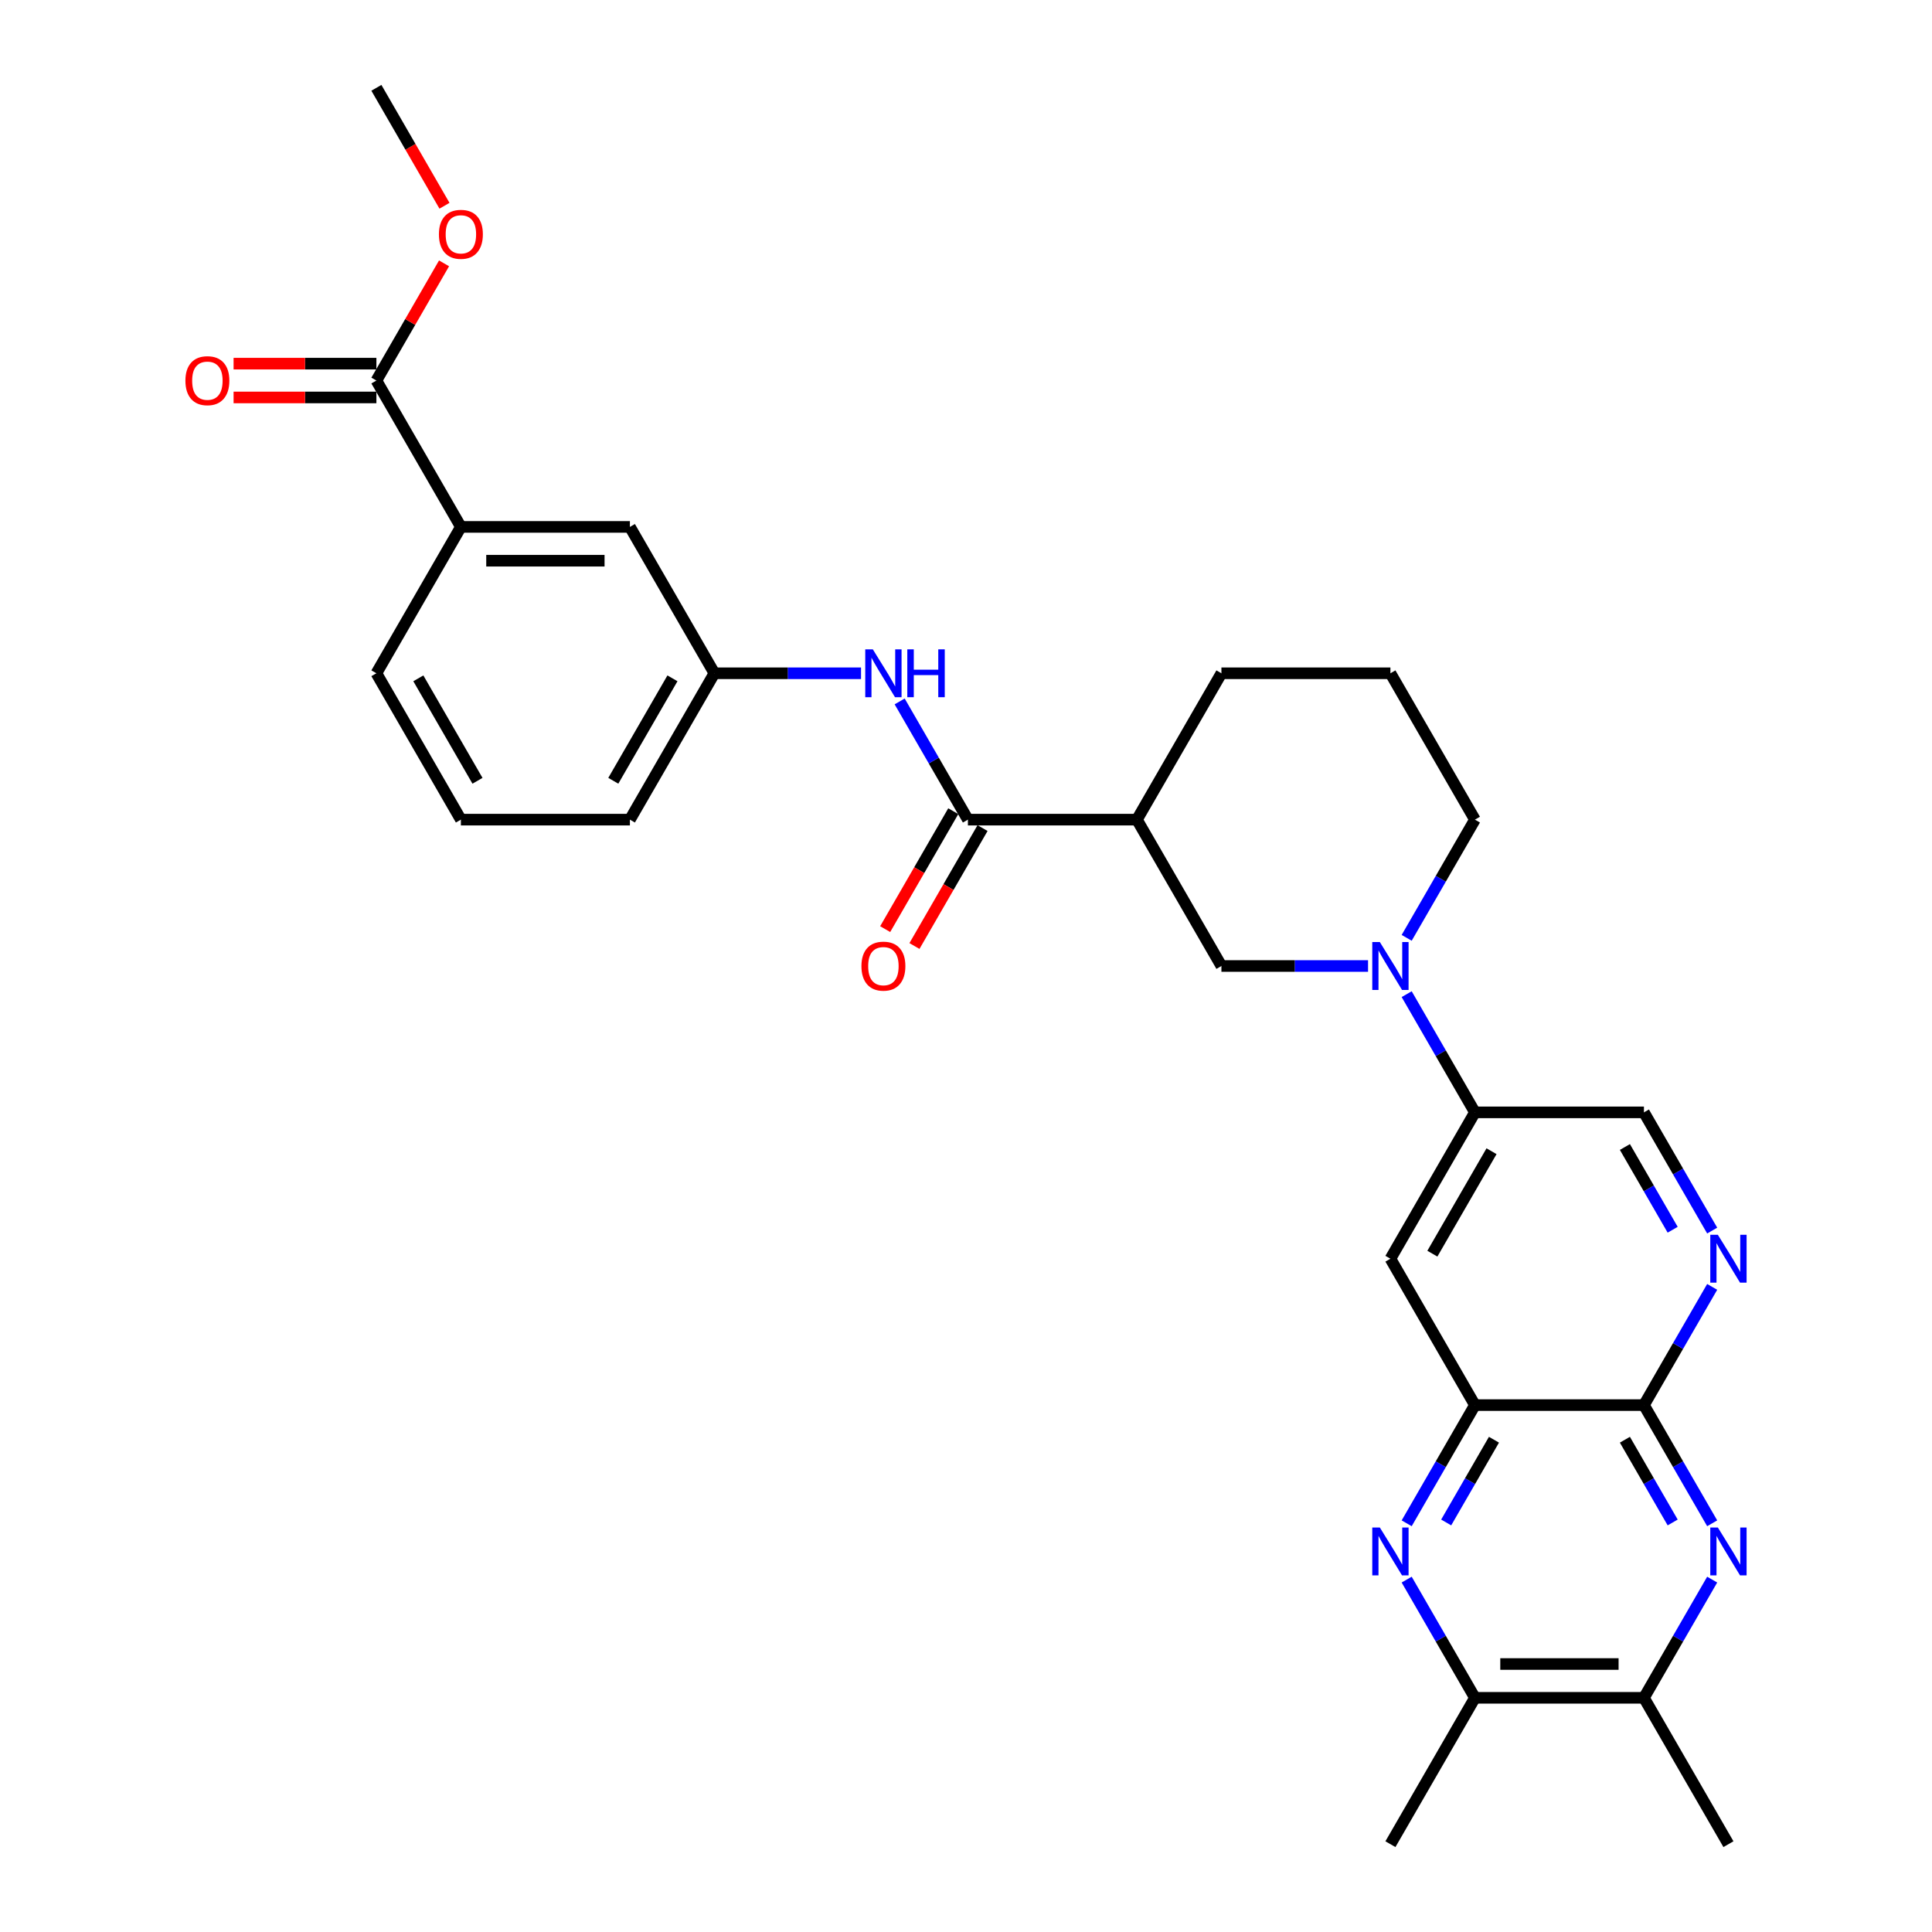 <?xml version='1.0' encoding='iso-8859-1'?>
<svg version='1.1' baseProfile='full'
              xmlns='http://www.w3.org/2000/svg'
                      xmlns:rdkit='http://www.rdkit.org/xml'
                      xmlns:xlink='http://www.w3.org/1999/xlink'
                  xml:space='preserve'
width='1000px' height='1000px' viewBox='0 0 1000 1000'>
<!-- END OF HEADER -->
<rect style='opacity:1.0;fill:#FFFFFF;stroke:none' width='1000' height='1000' x='0' y='0'> </rect>
<path class='bond-2' d='M 886.222,788.457 L 868.56,757.865' style='fill:none;fill-rule:evenodd;stroke:#0000FF;stroke-width:6px;stroke-linecap:butt;stroke-linejoin:miter;stroke-opacity:1' />
<path class='bond-2' d='M 868.56,757.865 L 850.898,727.273' style='fill:none;fill-rule:evenodd;stroke:#000000;stroke-width:6px;stroke-linecap:butt;stroke-linejoin:miter;stroke-opacity:1' />
<path class='bond-2' d='M 865.772,788.027 L 853.408,766.612' style='fill:none;fill-rule:evenodd;stroke:#0000FF;stroke-width:6px;stroke-linecap:butt;stroke-linejoin:miter;stroke-opacity:1' />
<path class='bond-2' d='M 853.408,766.612 L 841.045,745.198' style='fill:none;fill-rule:evenodd;stroke:#000000;stroke-width:6px;stroke-linecap:butt;stroke-linejoin:miter;stroke-opacity:1' />
<path class='bond-11' d='M 886.222,817.604 L 868.56,848.196' style='fill:none;fill-rule:evenodd;stroke:#0000FF;stroke-width:6px;stroke-linecap:butt;stroke-linejoin:miter;stroke-opacity:1' />
<path class='bond-11' d='M 868.56,848.196 L 850.898,878.788' style='fill:none;fill-rule:evenodd;stroke:#000000;stroke-width:6px;stroke-linecap:butt;stroke-linejoin:miter;stroke-opacity:1' />
<path class='bond-0' d='M 728.096,817.604 L 745.758,848.196' style='fill:none;fill-rule:evenodd;stroke:#0000FF;stroke-width:6px;stroke-linecap:butt;stroke-linejoin:miter;stroke-opacity:1' />
<path class='bond-0' d='M 745.758,848.196 L 763.42,878.788' style='fill:none;fill-rule:evenodd;stroke:#000000;stroke-width:6px;stroke-linecap:butt;stroke-linejoin:miter;stroke-opacity:1' />
<path class='bond-30' d='M 728.096,788.457 L 745.758,757.865' style='fill:none;fill-rule:evenodd;stroke:#0000FF;stroke-width:6px;stroke-linecap:butt;stroke-linejoin:miter;stroke-opacity:1' />
<path class='bond-30' d='M 745.758,757.865 L 763.42,727.273' style='fill:none;fill-rule:evenodd;stroke:#000000;stroke-width:6px;stroke-linecap:butt;stroke-linejoin:miter;stroke-opacity:1' />
<path class='bond-30' d='M 748.546,788.027 L 760.91,766.612' style='fill:none;fill-rule:evenodd;stroke:#0000FF;stroke-width:6px;stroke-linecap:butt;stroke-linejoin:miter;stroke-opacity:1' />
<path class='bond-30' d='M 760.91,766.612 L 773.273,745.198' style='fill:none;fill-rule:evenodd;stroke:#000000;stroke-width:6px;stroke-linecap:butt;stroke-linejoin:miter;stroke-opacity:1' />
<path class='bond-1' d='M 728.096,514.574 L 745.758,545.166' style='fill:none;fill-rule:evenodd;stroke:#0000FF;stroke-width:6px;stroke-linecap:butt;stroke-linejoin:miter;stroke-opacity:1' />
<path class='bond-1' d='M 745.758,545.166 L 763.42,575.758' style='fill:none;fill-rule:evenodd;stroke:#000000;stroke-width:6px;stroke-linecap:butt;stroke-linejoin:miter;stroke-opacity:1' />
<path class='bond-9' d='M 708.1,500 L 670.152,500' style='fill:none;fill-rule:evenodd;stroke:#0000FF;stroke-width:6px;stroke-linecap:butt;stroke-linejoin:miter;stroke-opacity:1' />
<path class='bond-9' d='M 670.152,500 L 632.204,500' style='fill:none;fill-rule:evenodd;stroke:#000000;stroke-width:6px;stroke-linecap:butt;stroke-linejoin:miter;stroke-opacity:1' />
<path class='bond-21' d='M 728.096,485.426 L 745.758,454.834' style='fill:none;fill-rule:evenodd;stroke:#0000FF;stroke-width:6px;stroke-linecap:butt;stroke-linejoin:miter;stroke-opacity:1' />
<path class='bond-21' d='M 745.758,454.834 L 763.42,424.242' style='fill:none;fill-rule:evenodd;stroke:#000000;stroke-width:6px;stroke-linecap:butt;stroke-linejoin:miter;stroke-opacity:1' />
<path class='bond-4' d='M 850.898,727.273 L 763.42,727.273' style='fill:none;fill-rule:evenodd;stroke:#000000;stroke-width:6px;stroke-linecap:butt;stroke-linejoin:miter;stroke-opacity:1' />
<path class='bond-6' d='M 850.898,727.273 L 868.56,696.681' style='fill:none;fill-rule:evenodd;stroke:#000000;stroke-width:6px;stroke-linecap:butt;stroke-linejoin:miter;stroke-opacity:1' />
<path class='bond-6' d='M 868.56,696.681 L 886.222,666.089' style='fill:none;fill-rule:evenodd;stroke:#0000FF;stroke-width:6px;stroke-linecap:butt;stroke-linejoin:miter;stroke-opacity:1' />
<path class='bond-3' d='M 500.988,424.242 L 588.466,424.242' style='fill:none;fill-rule:evenodd;stroke:#000000;stroke-width:6px;stroke-linecap:butt;stroke-linejoin:miter;stroke-opacity:1' />
<path class='bond-10' d='M 500.988,424.242 L 483.326,393.65' style='fill:none;fill-rule:evenodd;stroke:#000000;stroke-width:6px;stroke-linecap:butt;stroke-linejoin:miter;stroke-opacity:1' />
<path class='bond-10' d='M 483.326,393.65 L 465.664,363.059' style='fill:none;fill-rule:evenodd;stroke:#0000FF;stroke-width:6px;stroke-linecap:butt;stroke-linejoin:miter;stroke-opacity:1' />
<path class='bond-17' d='M 493.413,419.869 L 475.791,450.391' style='fill:none;fill-rule:evenodd;stroke:#000000;stroke-width:6px;stroke-linecap:butt;stroke-linejoin:miter;stroke-opacity:1' />
<path class='bond-17' d='M 475.791,450.391 L 458.169,480.912' style='fill:none;fill-rule:evenodd;stroke:#FF0000;stroke-width:6px;stroke-linecap:butt;stroke-linejoin:miter;stroke-opacity:1' />
<path class='bond-17' d='M 508.564,428.616 L 490.942,459.138' style='fill:none;fill-rule:evenodd;stroke:#000000;stroke-width:6px;stroke-linecap:butt;stroke-linejoin:miter;stroke-opacity:1' />
<path class='bond-17' d='M 490.942,459.138 L 473.321,489.66' style='fill:none;fill-rule:evenodd;stroke:#FF0000;stroke-width:6px;stroke-linecap:butt;stroke-linejoin:miter;stroke-opacity:1' />
<path class='bond-8' d='M 763.42,727.273 L 719.682,651.515' style='fill:none;fill-rule:evenodd;stroke:#000000;stroke-width:6px;stroke-linecap:butt;stroke-linejoin:miter;stroke-opacity:1' />
<path class='bond-5' d='M 588.466,424.242 L 632.204,500' style='fill:none;fill-rule:evenodd;stroke:#000000;stroke-width:6px;stroke-linecap:butt;stroke-linejoin:miter;stroke-opacity:1' />
<path class='bond-32' d='M 588.466,424.242 L 632.204,348.485' style='fill:none;fill-rule:evenodd;stroke:#000000;stroke-width:6px;stroke-linecap:butt;stroke-linejoin:miter;stroke-opacity:1' />
<path class='bond-15' d='M 886.222,636.941 L 868.56,606.35' style='fill:none;fill-rule:evenodd;stroke:#0000FF;stroke-width:6px;stroke-linecap:butt;stroke-linejoin:miter;stroke-opacity:1' />
<path class='bond-15' d='M 868.56,606.35 L 850.898,575.758' style='fill:none;fill-rule:evenodd;stroke:#000000;stroke-width:6px;stroke-linecap:butt;stroke-linejoin:miter;stroke-opacity:1' />
<path class='bond-15' d='M 865.772,636.512 L 853.408,615.097' style='fill:none;fill-rule:evenodd;stroke:#0000FF;stroke-width:6px;stroke-linecap:butt;stroke-linejoin:miter;stroke-opacity:1' />
<path class='bond-15' d='M 853.408,615.097 L 841.045,593.683' style='fill:none;fill-rule:evenodd;stroke:#000000;stroke-width:6px;stroke-linecap:butt;stroke-linejoin:miter;stroke-opacity:1' />
<path class='bond-7' d='M 763.42,575.758 L 850.898,575.758' style='fill:none;fill-rule:evenodd;stroke:#000000;stroke-width:6px;stroke-linecap:butt;stroke-linejoin:miter;stroke-opacity:1' />
<path class='bond-31' d='M 763.42,575.758 L 719.682,651.515' style='fill:none;fill-rule:evenodd;stroke:#000000;stroke-width:6px;stroke-linecap:butt;stroke-linejoin:miter;stroke-opacity:1' />
<path class='bond-31' d='M 772.011,595.869 L 741.394,648.899' style='fill:none;fill-rule:evenodd;stroke:#000000;stroke-width:6px;stroke-linecap:butt;stroke-linejoin:miter;stroke-opacity:1' />
<path class='bond-16' d='M 445.668,348.485 L 407.72,348.485' style='fill:none;fill-rule:evenodd;stroke:#0000FF;stroke-width:6px;stroke-linecap:butt;stroke-linejoin:miter;stroke-opacity:1' />
<path class='bond-16' d='M 407.72,348.485 L 369.773,348.485' style='fill:none;fill-rule:evenodd;stroke:#000000;stroke-width:6px;stroke-linecap:butt;stroke-linejoin:miter;stroke-opacity:1' />
<path class='bond-12' d='M 850.898,878.788 L 763.42,878.788' style='fill:none;fill-rule:evenodd;stroke:#000000;stroke-width:6px;stroke-linecap:butt;stroke-linejoin:miter;stroke-opacity:1' />
<path class='bond-12' d='M 837.776,861.292 L 776.542,861.292' style='fill:none;fill-rule:evenodd;stroke:#000000;stroke-width:6px;stroke-linecap:butt;stroke-linejoin:miter;stroke-opacity:1' />
<path class='bond-26' d='M 850.898,878.788 L 894.636,954.545' style='fill:none;fill-rule:evenodd;stroke:#000000;stroke-width:6px;stroke-linecap:butt;stroke-linejoin:miter;stroke-opacity:1' />
<path class='bond-27' d='M 763.42,878.788 L 719.682,954.545' style='fill:none;fill-rule:evenodd;stroke:#000000;stroke-width:6px;stroke-linecap:butt;stroke-linejoin:miter;stroke-opacity:1' />
<path class='bond-13' d='M 194.818,196.97 L 238.557,272.727' style='fill:none;fill-rule:evenodd;stroke:#000000;stroke-width:6px;stroke-linecap:butt;stroke-linejoin:miter;stroke-opacity:1' />
<path class='bond-19' d='M 194.818,188.222 L 157.859,188.222' style='fill:none;fill-rule:evenodd;stroke:#000000;stroke-width:6px;stroke-linecap:butt;stroke-linejoin:miter;stroke-opacity:1' />
<path class='bond-19' d='M 157.859,188.222 L 120.9,188.222' style='fill:none;fill-rule:evenodd;stroke:#FF0000;stroke-width:6px;stroke-linecap:butt;stroke-linejoin:miter;stroke-opacity:1' />
<path class='bond-19' d='M 194.818,205.717 L 157.859,205.717' style='fill:none;fill-rule:evenodd;stroke:#000000;stroke-width:6px;stroke-linecap:butt;stroke-linejoin:miter;stroke-opacity:1' />
<path class='bond-19' d='M 157.859,205.717 L 120.9,205.717' style='fill:none;fill-rule:evenodd;stroke:#FF0000;stroke-width:6px;stroke-linecap:butt;stroke-linejoin:miter;stroke-opacity:1' />
<path class='bond-20' d='M 194.818,196.97 L 212.329,166.64' style='fill:none;fill-rule:evenodd;stroke:#000000;stroke-width:6px;stroke-linecap:butt;stroke-linejoin:miter;stroke-opacity:1' />
<path class='bond-20' d='M 212.329,166.64 L 229.839,136.311' style='fill:none;fill-rule:evenodd;stroke:#FF0000;stroke-width:6px;stroke-linecap:butt;stroke-linejoin:miter;stroke-opacity:1' />
<path class='bond-14' d='M 238.557,272.727 L 326.034,272.727' style='fill:none;fill-rule:evenodd;stroke:#000000;stroke-width:6px;stroke-linecap:butt;stroke-linejoin:miter;stroke-opacity:1' />
<path class='bond-14' d='M 251.678,290.223 L 312.912,290.223' style='fill:none;fill-rule:evenodd;stroke:#000000;stroke-width:6px;stroke-linecap:butt;stroke-linejoin:miter;stroke-opacity:1' />
<path class='bond-33' d='M 238.557,272.727 L 194.818,348.485' style='fill:none;fill-rule:evenodd;stroke:#000000;stroke-width:6px;stroke-linecap:butt;stroke-linejoin:miter;stroke-opacity:1' />
<path class='bond-18' d='M 369.773,348.485 L 326.034,272.727' style='fill:none;fill-rule:evenodd;stroke:#000000;stroke-width:6px;stroke-linecap:butt;stroke-linejoin:miter;stroke-opacity:1' />
<path class='bond-28' d='M 369.773,348.485 L 326.034,424.242' style='fill:none;fill-rule:evenodd;stroke:#000000;stroke-width:6px;stroke-linecap:butt;stroke-linejoin:miter;stroke-opacity:1' />
<path class='bond-28' d='M 348.06,351.101 L 317.443,404.131' style='fill:none;fill-rule:evenodd;stroke:#000000;stroke-width:6px;stroke-linecap:butt;stroke-linejoin:miter;stroke-opacity:1' />
<path class='bond-29' d='M 230.062,106.498 L 212.44,75.977' style='fill:none;fill-rule:evenodd;stroke:#FF0000;stroke-width:6px;stroke-linecap:butt;stroke-linejoin:miter;stroke-opacity:1' />
<path class='bond-29' d='M 212.44,75.977 L 194.818,45.455' style='fill:none;fill-rule:evenodd;stroke:#000000;stroke-width:6px;stroke-linecap:butt;stroke-linejoin:miter;stroke-opacity:1' />
<path class='bond-24' d='M 763.42,424.242 L 719.682,348.485' style='fill:none;fill-rule:evenodd;stroke:#000000;stroke-width:6px;stroke-linecap:butt;stroke-linejoin:miter;stroke-opacity:1' />
<path class='bond-22' d='M 632.204,348.485 L 719.682,348.485' style='fill:none;fill-rule:evenodd;stroke:#000000;stroke-width:6px;stroke-linecap:butt;stroke-linejoin:miter;stroke-opacity:1' />
<path class='bond-23' d='M 194.818,348.485 L 238.557,424.242' style='fill:none;fill-rule:evenodd;stroke:#000000;stroke-width:6px;stroke-linecap:butt;stroke-linejoin:miter;stroke-opacity:1' />
<path class='bond-23' d='M 216.53,351.101 L 247.147,404.131' style='fill:none;fill-rule:evenodd;stroke:#000000;stroke-width:6px;stroke-linecap:butt;stroke-linejoin:miter;stroke-opacity:1' />
<path class='bond-25' d='M 238.557,424.242 L 326.034,424.242' style='fill:none;fill-rule:evenodd;stroke:#000000;stroke-width:6px;stroke-linecap:butt;stroke-linejoin:miter;stroke-opacity:1' />
<path  class='atom-0' d='M 889.16 790.644
L 897.278 803.765
Q 898.083 805.06, 899.378 807.404
Q 900.672 809.749, 900.742 809.889
L 900.742 790.644
L 904.031 790.644
L 904.031 815.417
L 900.637 815.417
L 891.925 801.071
Q 890.91 799.391, 889.825 797.467
Q 888.775 795.542, 888.461 794.947
L 888.461 815.417
L 885.241 815.417
L 885.241 790.644
L 889.16 790.644
' fill='#0000FF'/>
<path  class='atom-1' d='M 714.206 790.644
L 722.324 803.765
Q 723.128 805.06, 724.423 807.404
Q 725.718 809.749, 725.788 809.889
L 725.788 790.644
L 729.077 790.644
L 729.077 815.417
L 725.683 815.417
L 716.97 801.071
Q 715.955 799.391, 714.871 797.467
Q 713.821 795.542, 713.506 794.947
L 713.506 815.417
L 710.287 815.417
L 710.287 790.644
L 714.206 790.644
' fill='#0000FF'/>
<path  class='atom-2' d='M 714.206 487.613
L 722.324 500.735
Q 723.128 502.029, 724.423 504.374
Q 725.718 506.718, 725.788 506.858
L 725.788 487.613
L 729.077 487.613
L 729.077 512.387
L 725.683 512.387
L 716.97 498.041
Q 715.955 496.361, 714.871 494.436
Q 713.821 492.512, 713.506 491.917
L 713.506 512.387
L 710.287 512.387
L 710.287 487.613
L 714.206 487.613
' fill='#0000FF'/>
<path  class='atom-7' d='M 889.16 639.128
L 897.278 652.25
Q 898.083 653.545, 899.378 655.889
Q 900.672 658.233, 900.742 658.373
L 900.742 639.128
L 904.031 639.128
L 904.031 663.902
L 900.637 663.902
L 891.925 649.556
Q 890.91 647.876, 889.825 645.952
Q 888.775 644.027, 888.461 643.432
L 888.461 663.902
L 885.241 663.902
L 885.241 639.128
L 889.16 639.128
' fill='#0000FF'/>
<path  class='atom-11' d='M 451.774 336.098
L 459.892 349.22
Q 460.696 350.514, 461.991 352.859
Q 463.286 355.203, 463.356 355.343
L 463.356 336.098
L 466.645 336.098
L 466.645 360.872
L 463.251 360.872
L 454.538 346.525
Q 453.523 344.846, 452.439 342.921
Q 451.389 340.997, 451.074 340.402
L 451.074 360.872
L 447.855 360.872
L 447.855 336.098
L 451.774 336.098
' fill='#0000FF'/>
<path  class='atom-11' d='M 469.619 336.098
L 472.978 336.098
L 472.978 346.63
L 485.645 346.63
L 485.645 336.098
L 489.004 336.098
L 489.004 360.872
L 485.645 360.872
L 485.645 349.43
L 472.978 349.43
L 472.978 360.872
L 469.619 360.872
L 469.619 336.098
' fill='#0000FF'/>
<path  class='atom-18' d='M 445.878 500.07
Q 445.878 494.122, 448.817 490.797
Q 451.756 487.473, 457.25 487.473
Q 462.743 487.473, 465.683 490.797
Q 468.622 494.122, 468.622 500.07
Q 468.622 506.088, 465.648 509.518
Q 462.673 512.912, 457.25 512.912
Q 451.791 512.912, 448.817 509.518
Q 445.878 506.123, 445.878 500.07
M 457.25 510.112
Q 461.029 510.112, 463.058 507.593
Q 465.123 505.039, 465.123 500.07
Q 465.123 495.206, 463.058 492.757
Q 461.029 490.273, 457.25 490.273
Q 453.471 490.273, 451.406 492.722
Q 449.377 495.171, 449.377 500.07
Q 449.377 505.074, 451.406 507.593
Q 453.471 510.112, 457.25 510.112
' fill='#FF0000'/>
<path  class='atom-20' d='M 95.969 197.04
Q 95.969 191.091, 98.908 187.767
Q 101.847 184.443, 107.341 184.443
Q 112.834 184.443, 115.773 187.767
Q 118.713 191.091, 118.713 197.04
Q 118.713 203.058, 115.738 206.487
Q 112.764 209.881, 107.341 209.881
Q 101.882 209.881, 98.908 206.487
Q 95.969 203.093, 95.969 197.04
M 107.341 207.082
Q 111.12 207.082, 113.149 204.563
Q 115.214 202.008, 115.214 197.04
Q 115.214 192.176, 113.149 189.727
Q 111.12 187.242, 107.341 187.242
Q 103.562 187.242, 101.497 189.692
Q 99.468 192.141, 99.468 197.04
Q 99.468 202.043, 101.497 204.563
Q 103.562 207.082, 107.341 207.082
' fill='#FF0000'/>
<path  class='atom-21' d='M 227.185 121.282
Q 227.185 115.334, 230.124 112.01
Q 233.063 108.685, 238.557 108.685
Q 244.05 108.685, 246.989 112.01
Q 249.929 115.334, 249.929 121.282
Q 249.929 127.301, 246.954 130.73
Q 243.98 134.124, 238.557 134.124
Q 233.098 134.124, 230.124 130.73
Q 227.185 127.336, 227.185 121.282
M 238.557 131.324
Q 242.336 131.324, 244.365 128.805
Q 246.43 126.251, 246.43 121.282
Q 246.43 116.418, 244.365 113.969
Q 242.336 111.485, 238.557 111.485
Q 234.778 111.485, 232.713 113.934
Q 230.684 116.383, 230.684 121.282
Q 230.684 126.286, 232.713 128.805
Q 234.778 131.324, 238.557 131.324
' fill='#FF0000'/>
</svg>
